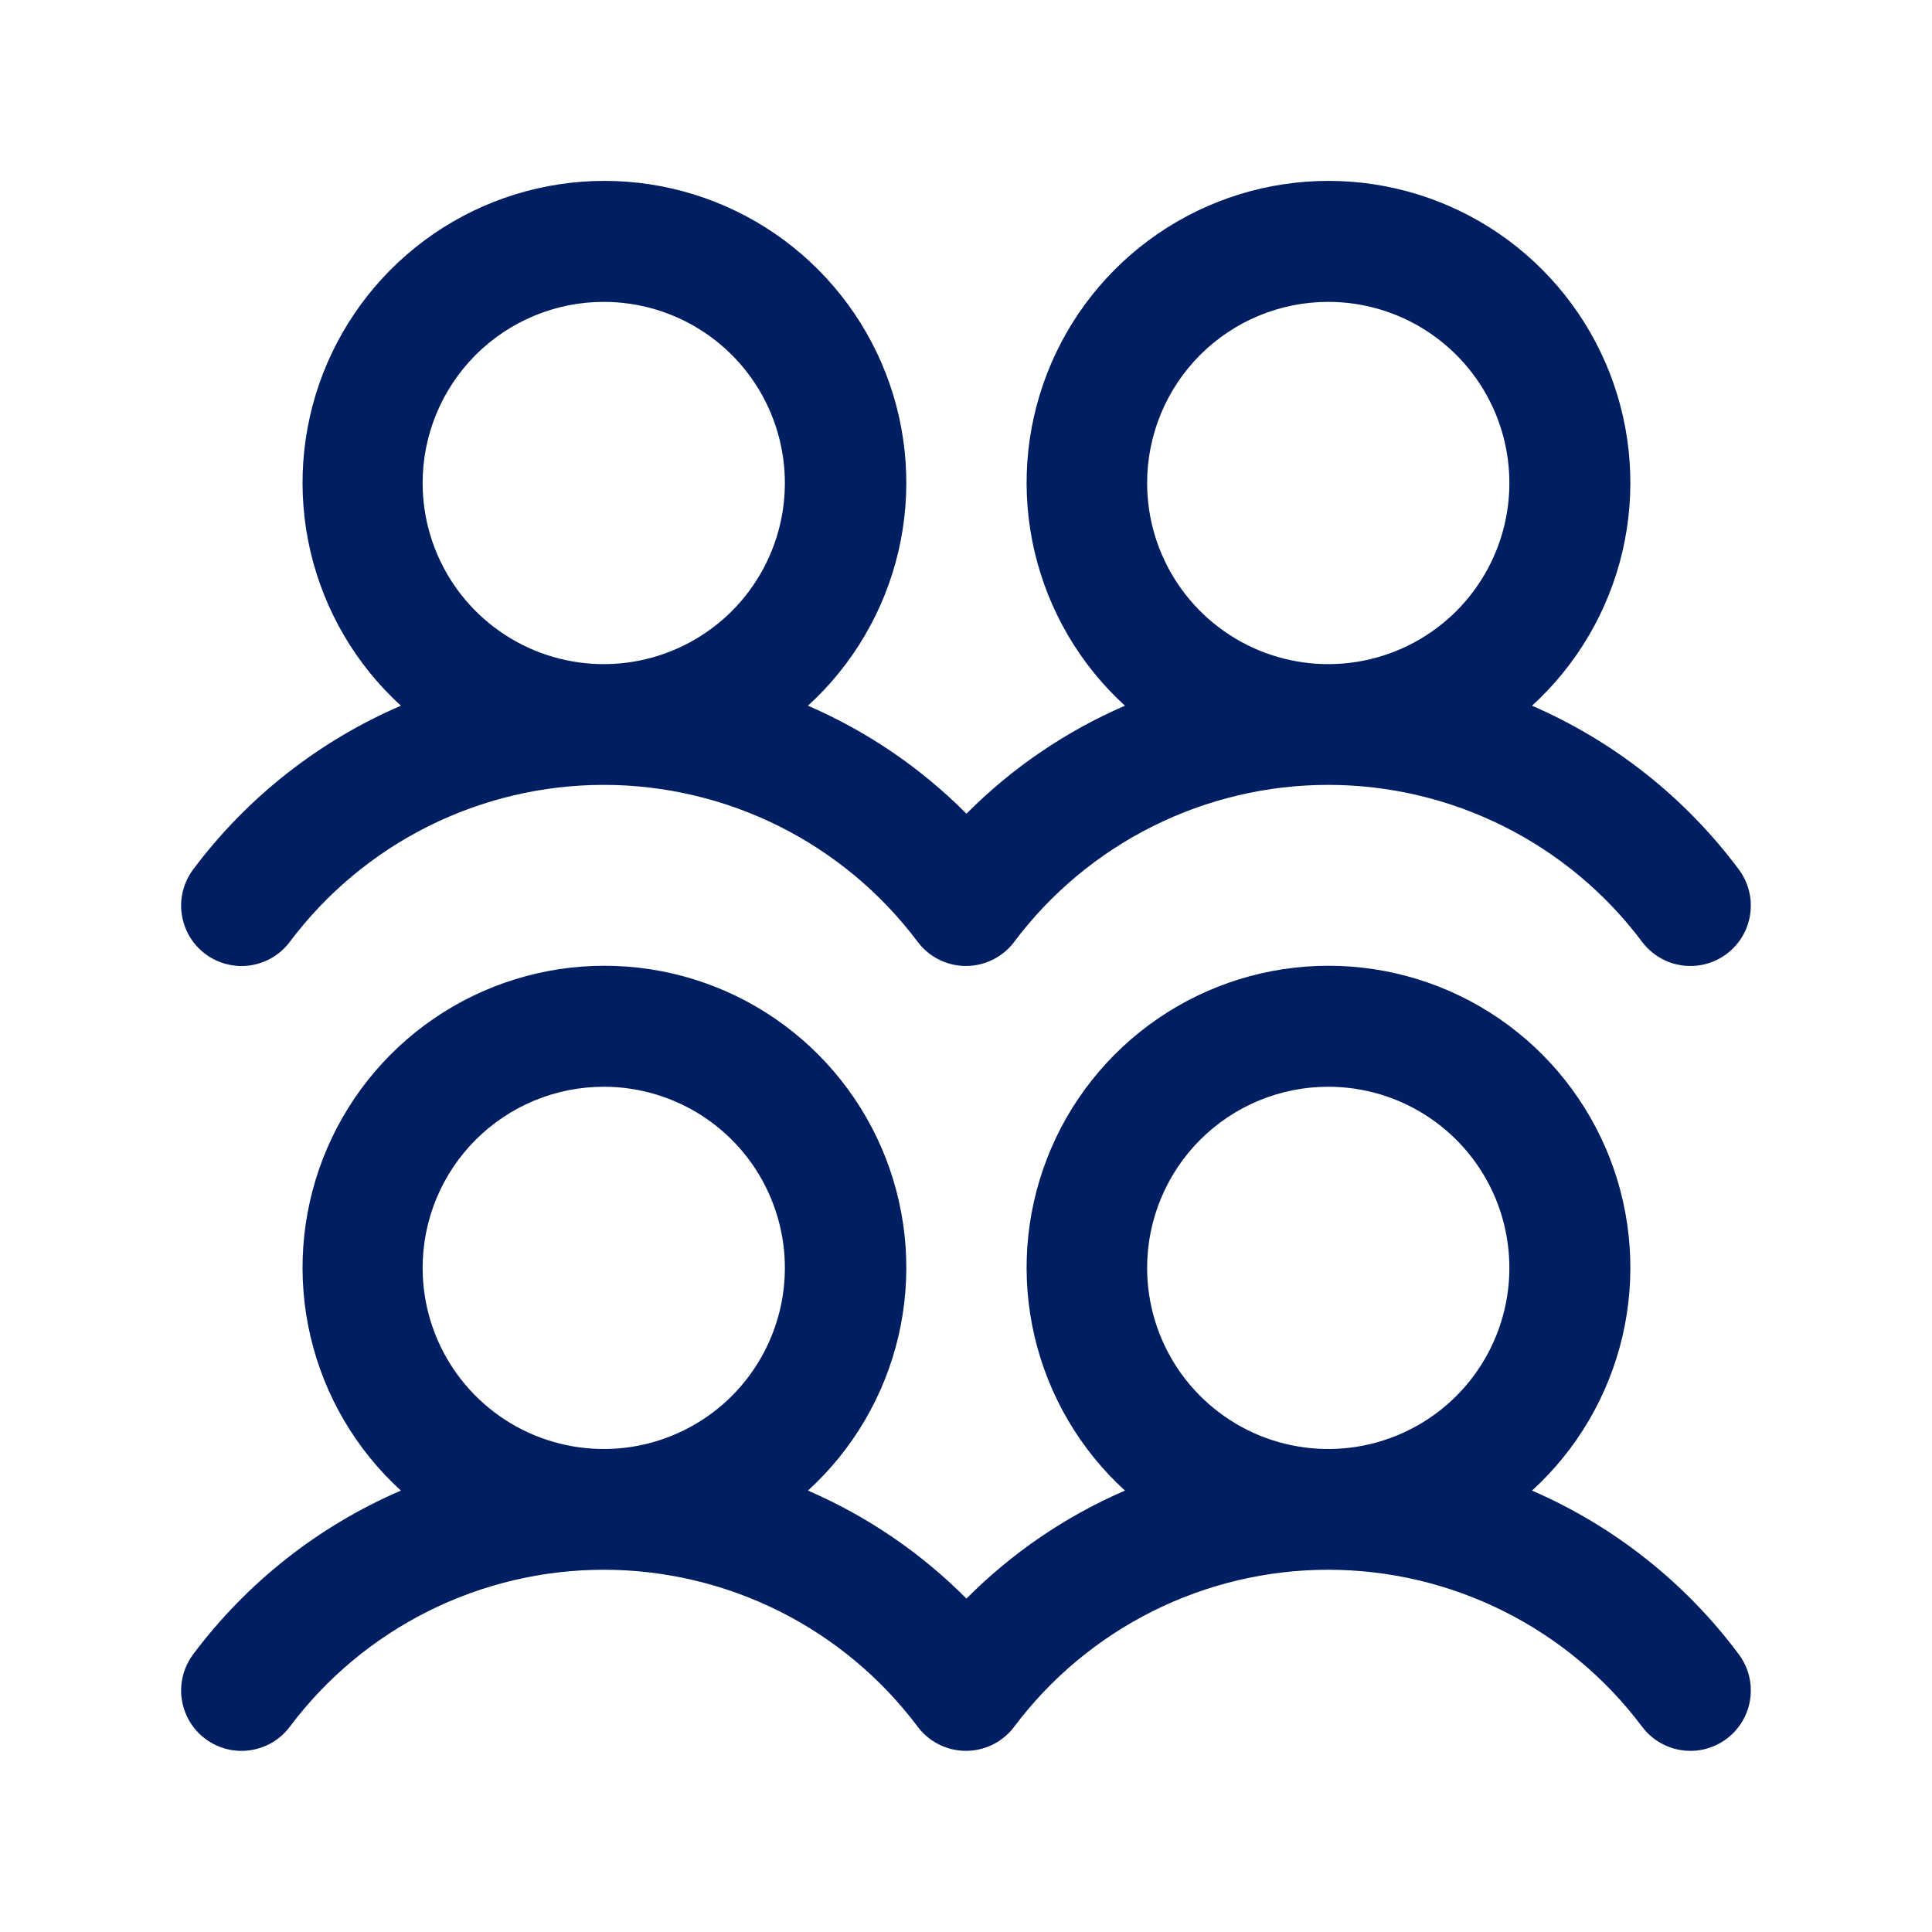 <svg width="40" height="40" viewBox="0 0 40 40" fill="none" xmlns="http://www.w3.org/2000/svg">
<path d="M4.25 19.75C4.381 19.849 4.531 19.92 4.69 19.961C4.849 20.002 5.014 20.011 5.177 19.988C5.339 19.964 5.496 19.909 5.637 19.826C5.778 19.742 5.902 19.631 6 19.5C6.757 18.491 7.738 17.672 8.866 17.108C9.995 16.544 11.239 16.25 12.5 16.25C13.761 16.25 15.005 16.544 16.134 17.108C17.262 17.672 18.243 18.491 19 19.5C19.199 19.765 19.495 19.94 19.824 19.987C20.152 20.033 20.485 19.948 20.75 19.748C20.845 19.678 20.928 19.595 20.998 19.5C21.755 18.491 22.737 17.672 23.865 17.108C24.993 16.544 26.237 16.25 27.498 16.25C28.76 16.25 30.004 16.544 31.132 17.108C32.26 17.672 33.242 18.491 33.998 19.5C34.198 19.765 34.494 19.941 34.822 19.987C35.151 20.034 35.484 19.948 35.749 19.749C36.014 19.55 36.19 19.254 36.236 18.925C36.283 18.597 36.198 18.264 35.998 17.998C34.892 16.515 33.416 15.347 31.719 14.611C32.65 13.761 33.302 12.65 33.59 11.423C33.877 10.196 33.788 8.91 33.332 7.735C32.876 6.56 32.076 5.551 31.036 4.838C29.996 4.126 28.765 3.745 27.505 3.745C26.244 3.745 25.014 4.126 23.974 4.838C22.934 5.551 22.133 6.56 21.678 7.735C21.222 8.91 21.132 10.196 21.42 11.423C21.708 12.65 22.36 13.761 23.291 14.611C22.065 15.141 20.951 15.9 20.009 16.847C19.068 15.9 17.954 15.141 16.728 14.611C17.659 13.761 18.311 12.65 18.599 11.423C18.887 10.196 18.797 8.91 18.341 7.735C17.885 6.56 17.085 5.551 16.045 4.838C15.005 4.126 13.774 3.745 12.514 3.745C11.254 3.745 10.023 4.126 8.983 4.838C7.943 5.551 7.143 6.56 6.687 7.735C6.231 8.91 6.141 10.196 6.429 11.423C6.717 12.65 7.369 13.761 8.3 14.611C6.595 15.345 5.112 16.514 4 18C3.902 18.131 3.83 18.281 3.789 18.44C3.748 18.599 3.739 18.764 3.763 18.927C3.786 19.089 3.841 19.246 3.924 19.387C4.008 19.528 4.119 19.652 4.25 19.75ZM27.5 6.25C28.242 6.25 28.967 6.47 29.583 6.882C30.2 7.294 30.681 7.88 30.965 8.565C31.248 9.25 31.323 10.004 31.178 10.732C31.033 11.459 30.676 12.127 30.152 12.652C29.627 13.176 28.959 13.533 28.232 13.678C27.504 13.823 26.75 13.748 26.065 13.465C25.38 13.181 24.794 12.7 24.382 12.084C23.97 11.467 23.75 10.742 23.75 10C23.75 9.006 24.145 8.052 24.848 7.348C25.552 6.645 26.505 6.25 27.5 6.25ZM12.5 6.25C13.242 6.25 13.967 6.47 14.583 6.882C15.2 7.294 15.681 7.88 15.964 8.565C16.248 9.25 16.323 10.004 16.178 10.732C16.033 11.459 15.676 12.127 15.152 12.652C14.627 13.176 13.959 13.533 13.232 13.678C12.504 13.823 11.75 13.748 11.065 13.465C10.38 13.181 9.794 12.7 9.382 12.084C8.97 11.467 8.75 10.742 8.75 10C8.75 9.006 9.145 8.052 9.848 7.348C10.552 6.645 11.505 6.25 12.5 6.25ZM31.719 30.861C32.65 30.011 33.302 28.9 33.59 27.673C33.877 26.446 33.788 25.16 33.332 23.985C32.876 22.81 32.076 21.8 31.036 21.088C29.996 20.376 28.765 19.995 27.505 19.995C26.244 19.995 25.014 20.376 23.974 21.088C22.934 21.8 22.133 22.81 21.678 23.985C21.222 25.16 21.132 26.446 21.42 27.673C21.708 28.9 22.36 30.011 23.291 30.861C22.065 31.391 20.951 32.15 20.009 33.097C19.068 32.15 17.954 31.391 16.728 30.861C17.659 30.011 18.311 28.9 18.599 27.673C18.887 26.446 18.797 25.16 18.341 23.985C17.885 22.81 17.085 21.8 16.045 21.088C15.005 20.376 13.774 19.995 12.514 19.995C11.254 19.995 10.023 20.376 8.983 21.088C7.943 21.8 7.143 22.81 6.687 23.985C6.231 25.16 6.141 26.446 6.429 27.673C6.717 28.9 7.369 30.011 8.3 30.861C6.595 31.595 5.112 32.764 4 34.25C3.902 34.381 3.83 34.531 3.789 34.69C3.748 34.849 3.739 35.014 3.763 35.177C3.786 35.339 3.841 35.496 3.924 35.637C4.008 35.778 4.119 35.902 4.25 36C4.381 36.099 4.531 36.17 4.69 36.211C4.849 36.252 5.014 36.261 5.177 36.237C5.339 36.214 5.496 36.159 5.637 36.076C5.778 35.992 5.902 35.881 6 35.75C6.757 34.741 7.738 33.922 8.866 33.358C9.995 32.794 11.239 32.5 12.5 32.5C13.761 32.5 15.005 32.794 16.134 33.358C17.262 33.922 18.243 34.741 19 35.75C19.199 36.015 19.495 36.19 19.824 36.237C20.152 36.283 20.485 36.198 20.75 35.998C20.845 35.928 20.928 35.844 20.998 35.75C21.755 34.741 22.737 33.922 23.865 33.358C24.993 32.794 26.237 32.5 27.498 32.5C28.76 32.5 30.004 32.794 31.132 33.358C32.26 33.922 33.242 34.741 33.998 35.75C34.198 36.015 34.494 36.191 34.822 36.237C35.151 36.284 35.484 36.198 35.749 35.999C36.014 35.8 36.19 35.504 36.236 35.175C36.283 34.847 36.198 34.514 35.998 34.248C34.892 32.765 33.416 31.597 31.719 30.861ZM12.5 22.5C13.242 22.5 13.967 22.72 14.583 23.132C15.2 23.544 15.681 24.13 15.964 24.815C16.248 25.5 16.323 26.254 16.178 26.982C16.033 27.709 15.676 28.377 15.152 28.902C14.627 29.426 13.959 29.783 13.232 29.928C12.504 30.073 11.75 29.998 11.065 29.715C10.38 29.431 9.794 28.95 9.382 28.334C8.97 27.717 8.75 26.992 8.75 26.25C8.75 25.256 9.145 24.302 9.848 23.598C10.552 22.895 11.505 22.5 12.5 22.5ZM27.5 22.5C28.242 22.5 28.967 22.72 29.583 23.132C30.2 23.544 30.681 24.13 30.965 24.815C31.248 25.5 31.323 26.254 31.178 26.982C31.033 27.709 30.676 28.377 30.152 28.902C29.627 29.426 28.959 29.783 28.232 29.928C27.504 30.073 26.75 29.998 26.065 29.715C25.38 29.431 24.794 28.95 24.382 28.334C23.97 27.717 23.75 26.992 23.75 26.25C23.75 25.256 24.145 24.302 24.848 23.598C25.552 22.895 26.505 22.5 27.5 22.5Z" fill="#001E62"/>
</svg>

